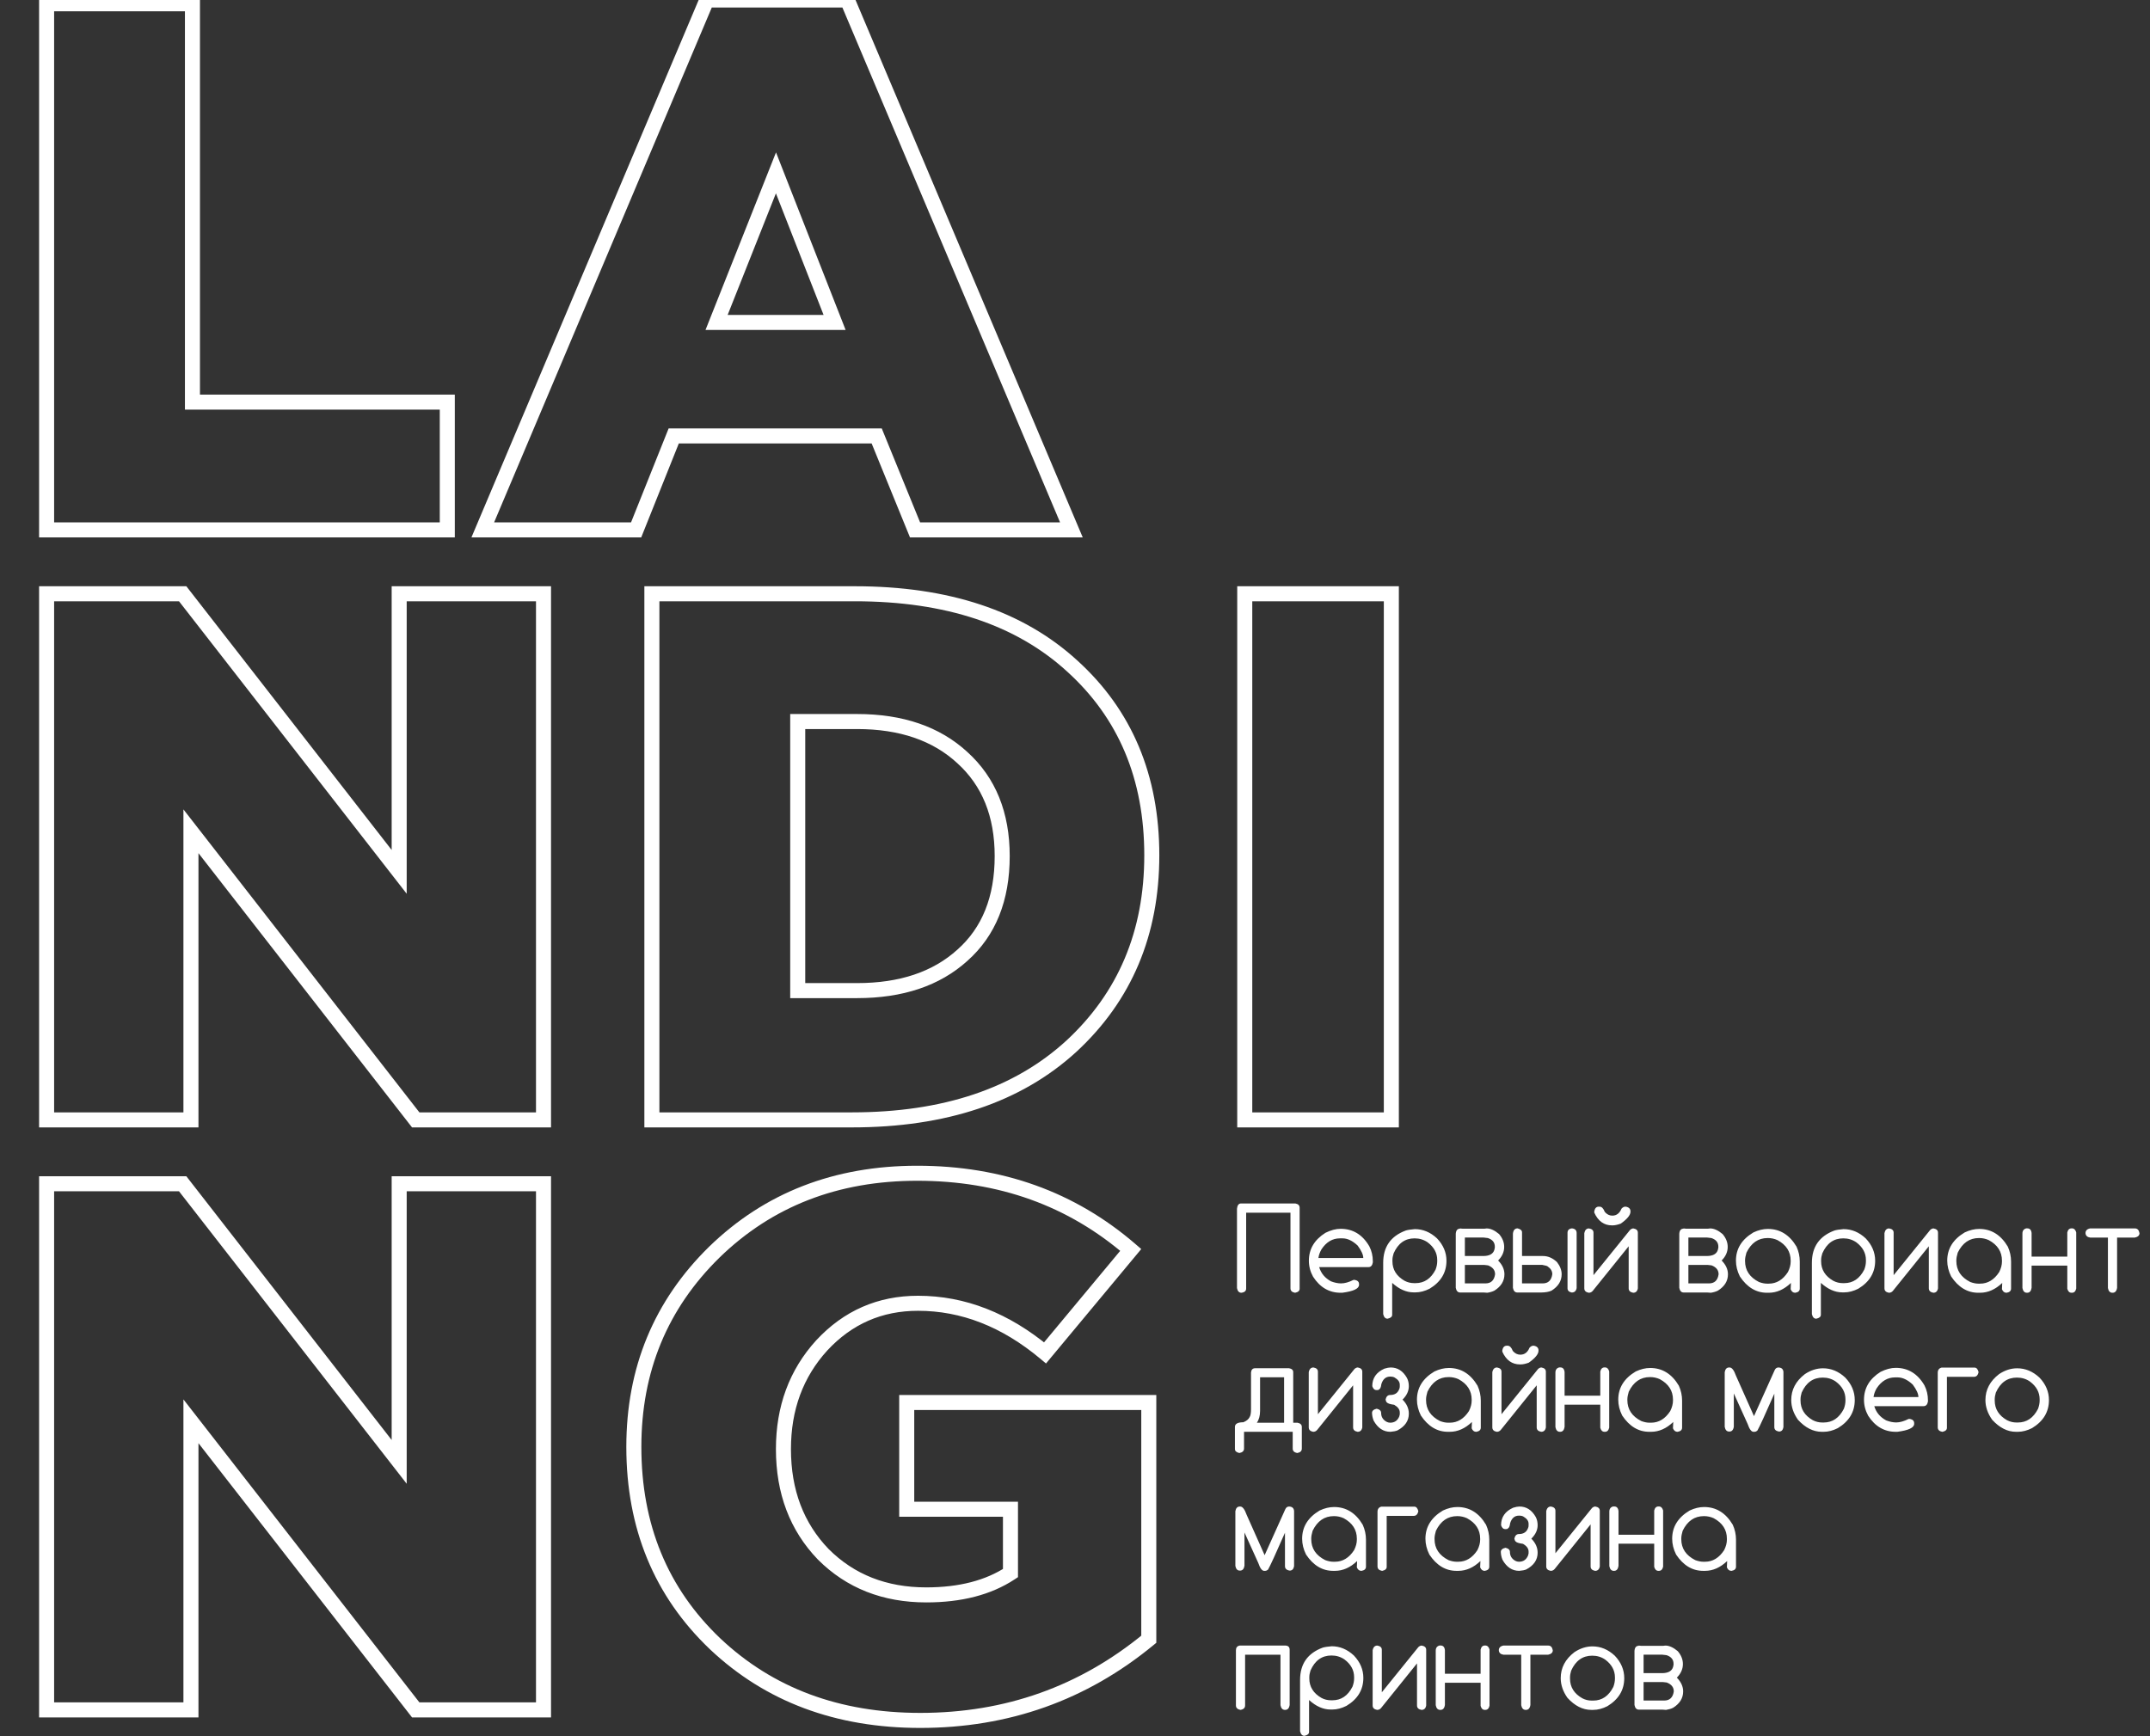 <?xml version="1.0" encoding="UTF-8"?> <svg xmlns="http://www.w3.org/2000/svg" width="572" height="462" viewBox="0 0 572 462" fill="none"><rect x="0" y="0" width="572" height="462" fill="#333333" stroke="none"/> <path d="M12.4 141H10.4V143H12.4V141ZM12.4 1V-1H10.4V1H12.4ZM51.2 1H53.2V-1H51.2V1ZM51.2 107H49.2V109H51.2V107ZM119 107H121V105H119V107ZM119 141V143H121V141H119ZM14.4 141V1H10.4V141H14.4ZM12.4 3H51.2V-1H12.4V3ZM49.2 1V107H53.2V1H49.2ZM51.2 109H119V105H51.2V109ZM117 107V141H121V107H117ZM119 139H12.4V143H119V139ZM128.442 141L126.6 140.221L125.425 143H128.442V141ZM188.042 -8.58307e-06V-2H186.716L186.2 -0.779L188.042 -8.58307e-06ZM225.442 -8.58307e-06L227.284 -0.779L226.768 -2H225.442V-8.58307e-06ZM285.042 141V143H288.059L286.884 140.221L285.042 141ZM243.442 141L241.59 141.756L242.098 143H243.442V141ZM233.242 116L235.094 115.244L234.586 114H233.242V116ZM179.242 116V114H177.888L177.385 115.257L179.242 116ZM169.242 141V143H170.596L171.099 141.743L169.242 141ZM190.642 85.8L188.783 85.062L187.696 87.8H190.642V85.8ZM222.042 85.8V87.8H224.974L223.904 85.07L222.042 85.8ZM206.442 46L208.304 45.27L206.454 40.55L204.583 45.262L206.442 46ZM130.284 141.779L189.884 0.779L186.2 -0.779L126.6 140.221L130.284 141.779ZM188.042 2H225.442V-2H188.042V2ZM223.6 0.779L283.2 141.779L286.884 140.221L227.284 -0.779L223.6 0.779ZM285.042 139H243.442V143H285.042V139ZM245.294 140.244L235.094 115.244L231.39 116.756L241.59 141.756L245.294 140.244ZM233.242 114H179.242V118H233.242V114ZM177.385 115.257L167.385 140.257L171.099 141.743L181.099 116.743L177.385 115.257ZM169.242 139H128.442V143H169.242V139ZM190.642 87.8H222.042V83.8H190.642V87.8ZM223.904 85.07L208.304 45.27L204.58 46.73L220.18 86.53L223.904 85.07ZM204.583 45.262L188.783 85.062L192.501 86.538L208.301 46.738L204.583 45.262ZM12.4 298H10.4V300H12.4V298ZM12.4 158V156H10.4V158H12.4ZM48.6 158L50.178 156.772L49.578 156H48.6V158ZM106.2 232L104.622 233.228L108.2 237.826V232H106.2ZM106.2 158V156H104.2V158H106.2ZM144.6 158H146.6V156H144.6V158ZM144.6 298V300H146.6V298H144.6ZM110.6 298L109.022 299.229L109.623 300H110.6V298ZM50.8 221.2L52.378 219.971L48.8 215.376V221.2H50.8ZM50.8 298V300H52.8V298H50.8ZM14.4 298V158H10.4V298H14.4ZM12.4 160H48.6V156H12.4V160ZM47.022 159.228L104.622 233.228L107.778 230.772L50.178 156.772L47.022 159.228ZM108.2 232V158H104.2V232H108.2ZM106.2 160H144.6V156H106.2V160ZM142.6 158V298H146.6V158H142.6ZM144.6 296H110.6V300H144.6V296ZM112.178 296.771L52.378 219.971L49.222 222.429L109.022 299.229L112.178 296.771ZM48.8 221.2V298H52.8V221.2H48.8ZM50.8 296H12.4V300H50.8V296ZM173.431 298H171.431V300H173.431V298ZM173.431 158V156H171.431V158H173.431ZM285.231 177.2L283.882 178.676L283.889 178.682L285.231 177.2ZM285.031 278.4L286.382 279.875L286.39 279.868L285.031 278.4ZM212.231 263.6H210.231V265.6H212.231V263.6ZM256.031 254.2L254.704 252.704L254.697 252.71L254.69 252.716L256.031 254.2ZM256.031 201.6L254.675 203.07L254.682 203.076L254.689 203.082L256.031 201.6ZM212.231 192V190H210.231V192H212.231ZM175.431 298V158H171.431V298H175.431ZM173.431 160H227.431V156H173.431V160ZM227.431 160C251.616 160 270.348 166.303 283.882 178.676L286.581 175.724C272.114 162.497 252.313 156 227.431 156V160ZM283.889 178.682C297.563 191.066 304.431 207.307 304.431 227.6H308.431C308.431 206.293 301.167 188.934 286.574 175.718L283.889 178.682ZM304.431 227.6C304.431 247.749 297.502 264.137 283.673 276.932L286.39 279.868C301.094 266.263 308.431 248.784 308.431 227.6H304.431ZM283.68 276.925C269.876 289.569 250.94 296 226.631 296V300C251.656 300 271.654 293.365 286.382 279.875L283.68 276.925ZM226.631 296H173.431V300H226.631V296ZM212.231 265.6H228.031V261.6H212.231V265.6ZM228.031 265.6C240.129 265.6 249.984 262.361 257.372 255.684L254.69 252.716C248.212 258.572 239.401 261.6 228.031 261.6V265.6ZM257.358 255.696C264.938 248.974 268.631 239.581 268.631 227.8H264.631C264.631 238.686 261.258 246.892 254.704 252.704L257.358 255.696ZM268.631 227.8C268.631 216.268 264.928 206.959 257.374 200.118L254.689 203.082C261.268 209.041 264.631 217.198 264.631 227.8H268.631ZM257.388 200.13C250.001 193.311 240.139 190 228.031 190V194C239.39 194 248.195 197.089 254.675 203.07L257.388 200.13ZM228.031 190H212.231V194H228.031V190ZM210.231 192V263.6H214.231V192H210.231ZM331.161 298H329.161V300H331.161V298ZM331.161 158V156H329.161V158H331.161ZM370.161 158H372.161V156H370.161V158ZM370.161 298V300H372.161V298H370.161ZM333.161 298V158H329.161V298H333.161ZM331.161 160H370.161V156H331.161V160ZM368.161 158V298H372.161V158H368.161ZM370.161 296H331.161V300H370.161V296ZM12.4 455H10.4V457H12.4V455ZM12.4 315V313H10.4V315H12.4ZM48.6 315L50.178 313.772L49.578 313H48.6V315ZM106.2 389L104.622 390.228L108.2 394.826V389H106.2ZM106.2 315V313H104.2V315H106.2ZM144.6 315H146.6V313H144.6V315ZM144.6 455V457H146.6V455H144.6ZM110.6 455L109.022 456.229L109.623 457H110.6V455ZM50.8 378.2L52.378 376.971L48.8 372.376V378.2H50.8ZM50.8 455V457H52.8V455H50.8ZM14.4 455V315H10.4V455H14.4ZM12.4 317H48.6V313H12.4V317ZM47.022 316.228L104.622 390.228L107.778 387.772L50.178 313.772L47.022 316.228ZM108.2 389V315H104.2V389H108.2ZM106.2 317H144.6V313H106.2V317ZM142.6 315V455H146.6V315H142.6ZM144.6 453H110.6V457H144.6V453ZM112.178 453.771L52.378 376.971L49.222 379.429L109.022 456.229L112.178 453.771ZM48.8 378.2V455H52.8V378.2H48.8ZM50.8 453H12.4V457H50.8V453ZM190.231 437.4L188.851 438.847L188.858 438.854L190.231 437.4ZM190.031 333.2L188.637 331.766L188.63 331.773L190.031 333.2ZM300.831 332.6L302.369 333.879L303.624 332.37L302.139 331.087L300.831 332.6ZM278.031 360L276.749 361.535L278.287 362.82L279.569 361.279L278.031 360ZM218.631 358L217.166 356.639L217.159 356.646L217.153 356.653L218.631 358ZM219.031 413.6L217.591 414.988L217.604 415.001L217.617 415.014L219.031 413.6ZM268.831 418.6L269.932 420.27L270.831 419.677V418.6H268.831ZM268.831 401.6H270.831V399.6H268.831V401.6ZM241.231 401.6H239.231V403.6H241.231V401.6ZM241.231 373.2V371.2H239.231V373.2H241.231ZM305.631 373.2H307.631V371.2H305.631V373.2ZM305.631 436.2L306.903 437.743L307.631 437.143V436.2H305.631ZM244.831 455.8C223.281 455.8 205.591 449.155 191.604 435.946L188.858 438.854C203.672 452.845 222.382 459.8 244.831 459.8V455.8ZM191.612 435.953C177.635 422.623 170.631 405.693 170.631 385H166.631C166.631 406.707 174.027 424.71 188.851 438.847L191.612 435.953ZM170.631 385C170.631 364.987 177.56 348.24 191.432 334.627L188.63 331.773C173.969 346.16 166.631 363.946 166.631 385H170.631ZM191.425 334.634C205.422 321.026 222.909 314.2 244.031 314.2V310.2C221.954 310.2 203.44 317.374 188.637 331.766L191.425 334.634ZM244.031 314.2C265.718 314.2 284.178 320.848 299.523 334.113L302.139 331.087C286.018 317.152 266.611 310.2 244.031 310.2V314.2ZM299.294 331.321L276.494 358.721L279.569 361.279L302.369 333.879L299.294 331.321ZM279.314 358.465C268.475 349.41 256.767 344.8 244.231 344.8V348.8C255.696 348.8 266.521 352.99 276.749 361.535L279.314 358.465ZM244.231 344.8C233.538 344.8 224.475 348.767 217.166 356.639L220.097 359.361C226.654 352.299 234.658 348.8 244.231 348.8V344.8ZM217.153 356.653C209.988 364.52 206.431 374.213 206.431 385.6H210.431C210.431 375.12 213.674 366.413 220.11 359.347L217.153 356.653ZM206.431 385.6C206.431 397.387 210.123 407.238 217.591 414.988L220.471 412.212C213.806 405.295 210.431 396.479 210.431 385.6H206.431ZM217.617 415.014C225.227 422.624 234.885 426.4 246.431 426.4V422.4C235.844 422.4 227.236 418.976 220.445 412.186L217.617 415.014ZM246.431 426.4C255.777 426.4 263.656 424.406 269.932 420.27L267.731 416.93C262.273 420.527 255.219 422.4 246.431 422.4V426.4ZM270.831 418.6V401.6H266.831V418.6H270.831ZM268.831 399.6H241.231V403.6H268.831V399.6ZM243.231 401.6V373.2H239.231V401.6H243.231ZM241.231 375.2H305.631V371.2H241.231V375.2ZM303.631 373.2V436.2H307.631V373.2H303.631ZM304.359 434.657C287.258 448.755 267.443 455.8 244.831 455.8V459.8C268.353 459.8 289.071 452.445 306.903 437.743L304.359 434.657Z" fill="white"></path> <path d="M330.158 320.243H344.635C345.387 320.387 345.764 320.763 345.764 321.372V342.938C345.764 343.48 345.365 343.834 344.568 344H344.519C343.722 343.856 343.323 343.458 343.323 342.805V322.7H331.536V342.871C331.536 343.491 331.138 343.867 330.341 344H330.291C329.649 344 329.251 343.585 329.096 342.755V321.638C329.195 320.708 329.549 320.243 330.158 320.243ZM356.671 326.983C359.947 326.983 362.493 328.538 364.308 331.648C364.927 332.866 365.237 334.188 365.237 335.616V335.932C365.093 336.762 364.701 337.177 364.059 337.177H350.96C351.447 338.826 352.498 340.088 354.114 340.962C355.066 341.327 355.957 341.51 356.787 341.51C357.75 341.51 358.851 341.2 360.091 340.58H360.456C361.198 340.724 361.568 341.1 361.568 341.709V341.892C361.568 342.91 360.08 343.613 357.103 344H356.671C353.616 344 351.17 342.572 349.333 339.717C348.591 338.367 348.221 336.955 348.221 335.483C348.221 332.373 349.693 329.894 352.637 328.046C354.064 327.338 355.409 326.983 356.671 326.983ZM350.761 334.753H362.697C362.697 333.901 362.199 332.799 361.203 331.449C359.842 330.165 358.497 329.523 357.169 329.523H356.488C354.496 329.523 352.858 330.497 351.574 332.445C351.132 333.22 350.86 333.989 350.761 334.753ZM376.41 327.066C378.579 327.066 380.544 327.885 382.304 329.523C383.986 331.294 384.827 333.281 384.827 335.483C384.827 338.638 383.333 341.117 380.345 342.921C379.05 343.574 377.799 343.9 376.593 343.9H376.095C374.147 343.9 372.243 343.059 370.384 341.377V349.86C370.384 350.381 369.974 350.729 369.155 350.906C368.569 350.906 368.181 350.497 367.993 349.678V336.031C367.993 331.781 370.002 328.915 374.02 327.432C374.518 327.277 375.314 327.155 376.41 327.066ZM370.45 335.301V335.616C370.45 337.852 371.535 339.59 373.704 340.829C374.49 341.239 375.331 341.443 376.228 341.443H376.593C378.928 341.443 380.71 340.237 381.938 337.824C382.226 337.061 382.37 336.325 382.37 335.616V335.301C382.37 333.43 381.512 331.853 379.797 330.569C378.779 329.872 377.628 329.523 376.344 329.523C373.798 329.523 371.939 330.857 370.766 333.524C370.555 334.177 370.45 334.77 370.45 335.301ZM388.413 326.884L389.044 326.95H394.954L395.519 326.884C396.537 326.884 397.638 327.382 398.822 328.378C399.73 329.451 400.184 330.591 400.184 331.798C400.184 333.126 399.647 334.332 398.573 335.417C399.691 336.557 400.25 337.78 400.25 339.086C400.25 340.868 399.359 342.318 397.577 343.436C397.079 343.69 396.454 343.878 395.701 344L394.771 343.934H388.479C387.849 343.934 387.456 343.519 387.301 342.688V328.312C387.367 327.404 387.738 326.95 388.413 326.95V326.884ZM389.725 329.308V334.222H394.589C396.271 334.222 397.267 333.663 397.577 332.545L397.693 331.98V331.731C397.693 330.614 397.074 329.85 395.834 329.44L394.705 329.308H389.725ZM389.725 336.596V341.51H395.203C396.675 341.51 397.527 340.702 397.76 339.086C397.76 337.979 397.134 337.188 395.884 336.712L394.888 336.596H389.725ZM403.753 326.867C404.539 327.066 404.932 327.421 404.932 327.93V334.222H410.51C411.838 334.222 413.077 334.758 414.229 335.832C415.059 336.917 415.474 337.996 415.474 339.069C415.474 340.851 414.577 342.307 412.784 343.436C412.098 343.757 411.163 343.923 409.979 343.934H403.687C403.056 343.934 402.663 343.519 402.508 342.688V328.295C402.607 327.343 403.022 326.867 403.753 326.867ZM418.213 326.867C419.043 326.956 419.458 327.371 419.458 328.112V342.755C419.314 343.541 418.877 343.934 418.146 343.934C417.405 343.779 417.034 343.408 417.034 342.821V328.046C417.034 327.349 417.427 326.956 418.213 326.867ZM404.932 336.579V341.51H410.427C411.899 341.51 412.751 340.696 412.983 339.069C412.983 338.25 412.585 337.57 411.788 337.027C411.677 336.883 411.179 336.734 410.294 336.579H404.932ZM422.745 326.884C423.542 327.017 423.94 327.393 423.94 328.013V339.318L433.686 327.266C433.984 327.011 434.272 326.884 434.549 326.884C435.346 327.017 435.744 327.393 435.744 328.013V342.838C435.6 343.613 435.185 344 434.499 344C433.702 343.856 433.304 343.463 433.304 342.821V331.632L423.741 343.502C423.465 343.834 423.11 344 422.679 344C421.893 343.856 421.5 343.463 421.5 342.821V328.129C421.666 327.299 422.081 326.884 422.745 326.884ZM425.352 321.09H425.551C426.126 321.09 426.591 321.555 426.945 322.484C427.521 323.148 428.185 323.48 428.938 323.48C430.066 323.48 430.885 322.861 431.395 321.621C431.727 321.267 432.059 321.09 432.391 321.09H432.523C433.365 321.234 433.785 321.654 433.785 322.352V322.418C433.785 323.326 432.922 324.388 431.195 325.605C430.365 325.915 429.635 326.07 429.004 326.07H428.871C426.746 326.07 425.174 324.941 424.156 322.684V322.285C424.322 321.488 424.721 321.09 425.352 321.09ZM447.88 326.884L448.511 326.95H454.421L454.985 326.884C456.004 326.884 457.105 327.382 458.289 328.378C459.197 329.451 459.65 330.591 459.65 331.798C459.65 333.126 459.114 334.332 458.04 335.417C459.158 336.557 459.717 337.78 459.717 339.086C459.717 340.868 458.826 342.318 457.044 343.436C456.546 343.69 455.921 343.878 455.168 344L454.238 343.934H447.946C447.315 343.934 446.923 343.519 446.768 342.688V328.312C446.834 327.404 447.205 326.95 447.88 326.95V326.884ZM449.191 329.308V334.222H454.056C455.738 334.222 456.734 333.663 457.044 332.545L457.16 331.98V331.731C457.16 330.614 456.54 329.85 455.301 329.44L454.172 329.308H449.191ZM449.191 336.596V341.51H454.67C456.142 341.51 456.994 340.702 457.227 339.086C457.227 337.979 456.601 337.188 455.351 336.712L454.354 336.596H449.191ZM470.342 327.017C473.551 327.017 476.091 328.588 477.962 331.731C478.537 333.004 478.825 334.327 478.825 335.699V342.888C478.825 343.496 478.432 343.867 477.646 344H477.58C477.049 344 476.656 343.69 476.401 343.07V343.004L476.468 341.46V341.394C474.642 343.131 472.677 344 470.574 344H470.093C467.215 344 464.813 342.556 462.888 339.667C462.19 338.272 461.842 336.867 461.842 335.45C461.842 332.296 463.391 329.795 466.49 327.946C467.807 327.326 469.091 327.017 470.342 327.017ZM464.266 335.384V335.566C464.266 338.035 465.505 339.894 467.984 341.145C468.77 341.432 469.473 341.576 470.093 341.576H470.574C472.633 341.576 474.332 340.547 475.671 338.488C476.158 337.514 476.401 336.585 476.401 335.699V335.45C476.401 333.071 475.228 331.25 472.882 329.988C472.063 329.623 471.216 329.44 470.342 329.44H470.275C467.774 329.44 465.893 330.741 464.631 333.342C464.387 334.15 464.266 334.83 464.266 335.384ZM490.463 327.066C492.632 327.066 494.597 327.885 496.356 329.523C498.039 331.294 498.88 333.281 498.88 335.483C498.88 338.638 497.386 341.117 494.397 342.921C493.103 343.574 491.852 343.9 490.646 343.9H490.147C488.2 343.9 486.296 343.059 484.437 341.377V349.86C484.437 350.381 484.027 350.729 483.208 350.906C482.621 350.906 482.234 350.497 482.046 349.678V336.031C482.046 331.781 484.055 328.915 488.072 327.432C488.57 327.277 489.367 327.155 490.463 327.066ZM484.503 335.301V335.616C484.503 337.852 485.588 339.59 487.757 340.829C488.543 341.239 489.384 341.443 490.28 341.443H490.646C492.981 341.443 494.763 340.237 495.991 337.824C496.279 337.061 496.423 336.325 496.423 335.616V335.301C496.423 333.43 495.565 331.853 493.85 330.569C492.831 329.872 491.68 329.523 490.396 329.523C487.851 329.523 485.992 330.857 484.818 333.524C484.608 334.177 484.503 334.77 484.503 335.301ZM502.599 326.884C503.396 327.017 503.794 327.393 503.794 328.013V339.318L513.539 327.266C513.838 327.011 514.126 326.884 514.402 326.884C515.199 327.017 515.598 327.393 515.598 328.013V342.838C515.454 343.613 515.039 344 514.353 344C513.556 343.856 513.157 343.463 513.157 342.821V331.632L503.595 343.502C503.318 343.834 502.964 344 502.532 344C501.746 343.856 501.354 343.463 501.354 342.821V328.129C501.52 327.299 501.935 326.884 502.599 326.884ZM526.555 327.017C529.764 327.017 532.304 328.588 534.175 331.731C534.75 333.004 535.038 334.327 535.038 335.699V342.888C535.038 343.496 534.645 343.867 533.859 344H533.793C533.262 344 532.869 343.69 532.614 343.07V343.004L532.681 341.46V341.394C530.854 343.131 528.89 344 526.787 344H526.306C523.428 344 521.026 342.556 519.101 339.667C518.403 338.272 518.055 336.867 518.055 335.45C518.055 332.296 519.604 329.795 522.703 327.946C524.02 327.326 525.304 327.017 526.555 327.017ZM520.479 335.384V335.566C520.479 338.035 521.718 339.894 524.197 341.145C524.983 341.432 525.686 341.576 526.306 341.576H526.787C528.846 341.576 530.545 340.547 531.884 338.488C532.371 337.514 532.614 336.585 532.614 335.699V335.45C532.614 333.071 531.441 331.25 529.095 329.988C528.276 329.623 527.429 329.44 526.555 329.44H526.488C523.987 329.44 522.105 330.741 520.844 333.342C520.6 334.15 520.479 334.83 520.479 335.384ZM539.371 326.867C540.035 326.867 540.411 327.282 540.5 328.112V334.388H549.996V327.963C550.162 327.232 550.538 326.867 551.125 326.867H551.241C551.795 326.867 552.171 327.221 552.37 327.93V342.888C552.204 343.629 551.828 344 551.241 344H551.125C550.561 344 550.184 343.64 549.996 342.921V336.778H540.5V342.688C540.367 343.563 539.974 344 539.321 344H539.255C538.613 344 538.215 343.579 538.06 342.738V328.245C538.06 327.504 538.397 327.044 539.072 326.867H539.371ZM556.039 326.884H568.009C568.651 326.884 569.049 327.304 569.204 328.146C569.204 328.754 568.784 329.147 567.942 329.324H563.244V342.688C563.111 343.563 562.713 344 562.049 344H561.999C561.357 344 560.959 343.579 560.804 342.738V329.324H556.105C555.309 329.202 554.888 328.81 554.844 328.146C554.844 327.47 555.242 327.05 556.039 326.884ZM342.941 364.083C343.683 364.216 344.054 364.564 344.054 365.129V378.593H345.232C345.974 378.748 346.345 379.118 346.345 379.705V385.466C346.345 386.119 345.93 386.512 345.1 386.645C344.314 386.49 343.921 386.097 343.921 385.466V381H330.972V385.466C330.972 386.097 330.557 386.49 329.727 386.645C328.941 386.467 328.548 386.119 328.548 385.599V379.705C328.548 378.875 329.289 378.46 330.772 378.46C331.614 378.128 332.173 377.674 332.449 377.099C332.704 376.722 332.831 376.02 332.831 374.99V365.195C332.909 364.454 333.279 364.083 333.943 364.083H342.941ZM335.238 366.49V375.422C335.238 376.728 334.951 377.785 334.375 378.593H341.63V366.49H335.238ZM349.433 363.884C350.229 364.017 350.628 364.393 350.628 365.013V376.318L360.373 364.266C360.672 364.011 360.96 363.884 361.236 363.884C362.033 364.017 362.432 364.393 362.432 365.013V379.838C362.288 380.613 361.873 381 361.187 381C360.39 380.856 359.991 380.463 359.991 379.821V368.632L350.429 380.502C350.152 380.834 349.798 381 349.366 381C348.58 380.856 348.188 380.463 348.188 379.821V365.129C348.354 364.299 348.769 363.884 349.433 363.884ZM369.985 363.884C371.823 363.884 373.267 364.813 374.318 366.673C374.65 367.315 374.816 368.04 374.816 368.848C374.816 370.143 374.257 371.338 373.14 372.434C374.257 373.551 374.816 374.797 374.816 376.169C374.816 378.073 373.804 379.561 371.778 380.635C371.347 380.812 370.727 380.934 369.919 381C368.037 381 366.549 380.009 365.453 378.028C365.188 377.364 365.044 376.678 365.021 375.97C365.021 375.416 365.437 375.046 366.267 374.857C367.052 375.046 367.445 375.416 367.445 375.97C367.445 377.01 367.921 377.796 368.873 378.327C369.172 378.493 369.498 378.576 369.853 378.576C371.015 378.576 371.823 378.017 372.276 376.899L372.409 376.352V375.854C372.409 375.068 371.911 374.387 370.915 373.812C369.797 373.657 369.155 373.446 368.989 373.181C368.868 373.181 368.746 372.932 368.624 372.434C368.801 371.615 369.211 371.205 369.853 371.205C371.081 371.205 371.889 370.668 372.276 369.595C372.365 369.429 372.409 369.202 372.409 368.914V368.466C372.409 367.724 371.95 367.088 371.031 366.557C370.755 366.391 370.362 366.308 369.853 366.308C368.69 366.308 367.905 366.988 367.495 368.35C367.418 369.146 367.191 369.622 366.814 369.777C366.814 369.855 366.671 369.894 366.383 369.894H366.2C365.68 369.894 365.309 369.545 365.088 368.848C365.088 366.712 366.161 365.162 368.309 364.199C368.984 363.989 369.543 363.884 369.985 363.884ZM385.475 364.017C388.684 364.017 391.224 365.588 393.095 368.731C393.67 370.004 393.958 371.327 393.958 372.699V379.888C393.958 380.496 393.565 380.867 392.779 381H392.713C392.182 381 391.789 380.69 391.534 380.07V380.004L391.601 378.46V378.394C389.774 380.131 387.81 381 385.707 381H385.226C382.348 381 379.946 379.556 378.021 376.667C377.323 375.272 376.975 373.867 376.975 372.45C376.975 369.296 378.524 366.795 381.623 364.946C382.94 364.326 384.224 364.017 385.475 364.017ZM379.398 372.384V372.566C379.398 375.035 380.638 376.894 383.117 378.145C383.903 378.432 384.606 378.576 385.226 378.576H385.707C387.766 378.576 389.465 377.547 390.804 375.488C391.291 374.514 391.534 373.585 391.534 372.699V372.45C391.534 370.071 390.361 368.25 388.015 366.988C387.196 366.623 386.349 366.44 385.475 366.44H385.408C382.907 366.44 381.025 367.741 379.764 370.342C379.52 371.15 379.398 371.83 379.398 372.384ZM398.274 363.884C399.071 364.017 399.47 364.393 399.47 365.013V376.318L409.215 364.266C409.514 364.011 409.801 363.884 410.078 363.884C410.875 364.017 411.273 364.393 411.273 365.013V379.838C411.13 380.613 410.715 381 410.028 381C409.231 380.856 408.833 380.463 408.833 379.821V368.632L399.271 380.502C398.994 380.834 398.64 381 398.208 381C397.422 380.856 397.029 380.463 397.029 379.821V365.129C397.195 364.299 397.61 363.884 398.274 363.884ZM400.881 358.09H401.08C401.656 358.09 402.12 358.555 402.475 359.484C403.05 360.148 403.714 360.48 404.467 360.48C405.596 360.48 406.415 359.861 406.924 358.621C407.256 358.267 407.588 358.09 407.92 358.09H408.053C408.894 358.234 409.314 358.654 409.314 359.352V359.418C409.314 360.326 408.451 361.388 406.725 362.605C405.895 362.915 405.164 363.07 404.533 363.07H404.4C402.275 363.07 400.704 361.941 399.686 359.684V359.285C399.852 358.488 400.25 358.09 400.881 358.09ZM415.125 363.867C415.789 363.867 416.165 364.282 416.254 365.112V371.388H425.75V364.963C425.916 364.232 426.292 363.867 426.879 363.867H426.995C427.549 363.867 427.925 364.221 428.124 364.93V379.888C427.958 380.629 427.582 381 426.995 381H426.879C426.314 381 425.938 380.64 425.75 379.921V373.778H416.254V379.688C416.121 380.563 415.728 381 415.075 381H415.009C414.367 381 413.968 380.579 413.813 379.738V365.245C413.813 364.504 414.151 364.044 414.826 363.867H415.125ZM439.031 364.017C442.241 364.017 444.781 365.588 446.651 368.731C447.227 370.004 447.515 371.327 447.515 372.699V379.888C447.515 380.496 447.122 380.867 446.336 381H446.27C445.738 381 445.345 380.69 445.091 380.07V380.004L445.157 378.46V378.394C443.331 380.131 441.367 381 439.264 381H438.782C435.905 381 433.503 379.556 431.577 376.667C430.88 375.272 430.531 373.867 430.531 372.45C430.531 369.296 432.081 366.795 435.18 364.946C436.497 364.326 437.781 364.017 439.031 364.017ZM432.955 372.384V372.566C432.955 375.035 434.195 376.894 436.674 378.145C437.46 378.432 438.162 378.576 438.782 378.576H439.264C441.322 378.576 443.021 377.547 444.36 375.488C444.847 374.514 445.091 373.585 445.091 372.699V372.45C445.091 370.071 443.918 368.25 441.571 366.988C440.752 366.623 439.906 366.44 439.031 366.44H438.965C436.464 366.44 434.582 367.741 433.32 370.342C433.077 371.15 432.955 371.83 432.955 372.384ZM460.032 363.884H460.165C460.774 363.895 461.333 364.62 461.842 366.059L466.64 376.833L472.135 364.614C472.345 364.127 472.688 363.884 473.164 363.884C473.972 363.917 474.409 364.31 474.476 365.062V379.755C474.343 380.541 473.95 380.934 473.297 380.934C472.467 380.801 472.052 380.408 472.052 379.755V370.856C469.595 376.457 468.101 379.716 467.569 380.635C467.315 380.878 467.044 381 466.756 381H466.507C465.942 381 465.422 380.297 464.946 378.892L461.277 370.79V379.639C461.145 380.502 460.752 380.934 460.099 380.934H460.032C459.401 380.934 459.008 380.519 458.854 379.688V365.129C458.997 364.299 459.39 363.884 460.032 363.884ZM485.001 364.1C487.181 364.1 489.157 364.924 490.928 366.573C492.61 368.344 493.451 370.336 493.451 372.55C493.451 375.715 491.951 378.205 488.952 380.021C487.657 380.674 486.401 381 485.184 381H484.686C482.417 381 480.303 379.932 478.344 377.796C477.148 376.103 476.551 374.354 476.551 372.55C476.551 369.805 477.763 367.503 480.187 365.644C481.736 364.614 483.341 364.1 485.001 364.1ZM479.024 372.367V372.666C479.024 374.924 480.115 376.673 482.295 377.912C483.081 378.322 483.922 378.526 484.818 378.526H485.184C487.519 378.526 489.306 377.314 490.546 374.891C490.834 374.127 490.978 373.385 490.978 372.666V372.367C490.978 370.486 490.114 368.903 488.388 367.619C487.381 366.922 486.229 366.573 484.935 366.573C482.378 366.573 480.507 367.907 479.323 370.574C479.124 371.227 479.024 371.825 479.024 372.367ZM504.358 363.983C507.634 363.983 510.18 365.538 511.995 368.648C512.615 369.866 512.925 371.188 512.925 372.616V372.932C512.781 373.762 512.388 374.177 511.746 374.177H498.647C499.134 375.826 500.186 377.088 501.802 377.962C502.754 378.327 503.645 378.51 504.475 378.51C505.438 378.51 506.539 378.2 507.778 377.58H508.144C508.885 377.724 509.256 378.1 509.256 378.709V378.892C509.256 379.91 507.767 380.613 504.79 381H504.358C501.304 381 498.858 379.572 497.021 376.717C496.279 375.367 495.908 373.955 495.908 372.483C495.908 369.373 497.38 366.894 500.324 365.046C501.752 364.338 503.097 363.983 504.358 363.983ZM498.448 371.753H510.385C510.385 370.901 509.887 369.799 508.891 368.449C507.529 367.165 506.185 366.523 504.856 366.523H504.176C502.184 366.523 500.546 367.497 499.262 369.445C498.819 370.22 498.548 370.989 498.448 371.753ZM525.326 363.917C525.835 363.917 526.189 364.315 526.389 365.112C526.223 365.953 525.808 366.374 525.144 366.374H517.972V379.938C517.972 380.48 517.579 380.834 516.793 381H516.727C515.93 380.856 515.531 380.458 515.531 379.805V365.295C515.531 364.553 515.869 364.094 516.544 363.917H525.326ZM536.665 364.1C538.845 364.1 540.821 364.924 542.592 366.573C544.274 368.344 545.115 370.336 545.115 372.55C545.115 375.715 543.616 378.205 540.616 380.021C539.321 380.674 538.065 381 536.848 381H536.35C534.081 381 531.967 379.932 530.008 377.796C528.812 376.103 528.215 374.354 528.215 372.55C528.215 369.805 529.427 367.503 531.851 365.644C533.4 364.614 535.005 364.1 536.665 364.1ZM530.688 372.367V372.666C530.688 374.924 531.779 376.673 533.959 377.912C534.745 378.322 535.586 378.526 536.482 378.526H536.848C539.183 378.526 540.97 377.314 542.21 374.891C542.498 374.127 542.642 373.385 542.642 372.666V372.367C542.642 370.486 541.778 368.903 540.052 367.619C539.045 366.922 537.894 366.573 536.599 366.573C534.042 366.573 532.172 367.907 530.987 370.574C530.788 371.227 530.688 371.825 530.688 372.367ZM329.843 400.884H329.976C330.584 400.895 331.143 401.62 331.652 403.059L336.45 413.833L341.945 401.614C342.156 401.127 342.499 400.884 342.975 400.884C343.783 400.917 344.22 401.31 344.286 402.062V416.755C344.153 417.541 343.76 417.934 343.107 417.934C342.277 417.801 341.862 417.408 341.862 416.755V407.856C339.405 413.457 337.911 416.716 337.38 417.635C337.125 417.878 336.854 418 336.566 418H336.317C335.753 418 335.233 417.297 334.757 415.892L331.088 407.79V416.639C330.955 417.502 330.562 417.934 329.909 417.934H329.843C329.212 417.934 328.819 417.519 328.664 416.688V402.129C328.808 401.299 329.201 400.884 329.843 400.884ZM354.928 401.017C358.137 401.017 360.677 402.588 362.548 405.731C363.123 407.004 363.411 408.327 363.411 409.699V416.888C363.411 417.496 363.018 417.867 362.232 418H362.166C361.635 418 361.242 417.69 360.987 417.07V417.004L361.054 415.46V415.394C359.228 417.131 357.263 418 355.16 418H354.679C351.801 418 349.399 416.556 347.474 413.667C346.776 412.272 346.428 410.867 346.428 409.45C346.428 406.296 347.977 403.795 351.076 401.946C352.393 401.326 353.677 401.017 354.928 401.017ZM348.852 409.384V409.566C348.852 412.035 350.091 413.894 352.57 415.145C353.356 415.432 354.059 415.576 354.679 415.576H355.16C357.219 415.576 358.918 414.547 360.257 412.488C360.744 411.514 360.987 410.585 360.987 409.699V409.45C360.987 407.071 359.814 405.25 357.468 403.988C356.649 403.623 355.802 403.44 354.928 403.44H354.861C352.36 403.44 350.479 404.741 349.217 407.342C348.973 408.15 348.852 408.83 348.852 409.384ZM376.277 400.917C376.786 400.917 377.141 401.315 377.34 402.112C377.174 402.953 376.759 403.374 376.095 403.374H368.923V416.938C368.923 417.48 368.53 417.834 367.744 418H367.678C366.881 417.856 366.482 417.458 366.482 416.805V402.295C366.482 401.553 366.82 401.094 367.495 400.917H376.277ZM387.732 401.017C390.942 401.017 393.482 402.588 395.353 405.731C395.928 407.004 396.216 408.327 396.216 409.699V416.888C396.216 417.496 395.823 417.867 395.037 418H394.971C394.439 418 394.047 417.69 393.792 417.07V417.004L393.858 415.46V415.394C392.032 417.131 390.068 418 387.965 418H387.483C384.606 418 382.204 416.556 380.278 413.667C379.581 412.272 379.232 410.867 379.232 409.45C379.232 406.296 380.782 403.795 383.881 401.946C385.198 401.326 386.482 401.017 387.732 401.017ZM381.656 409.384V409.566C381.656 412.035 382.896 413.894 385.375 415.145C386.161 415.432 386.864 415.576 387.483 415.576H387.965C390.023 415.576 391.722 414.547 393.062 412.488C393.549 411.514 393.792 410.585 393.792 409.699V409.45C393.792 407.071 392.619 405.25 390.272 403.988C389.453 403.623 388.607 403.44 387.732 403.44H387.666C385.165 403.44 383.283 404.741 382.021 407.342C381.778 408.15 381.656 408.83 381.656 409.384ZM404.251 400.884C406.088 400.884 407.533 401.813 408.584 403.673C408.916 404.315 409.082 405.04 409.082 405.848C409.082 407.143 408.523 408.338 407.405 409.434C408.523 410.551 409.082 411.797 409.082 413.169C409.082 415.073 408.069 416.561 406.044 417.635C405.612 417.812 404.993 417.934 404.185 418C402.303 418 400.814 417.009 399.719 415.028C399.453 414.364 399.309 413.678 399.287 412.97C399.287 412.416 399.702 412.046 400.532 411.857C401.318 412.046 401.711 412.416 401.711 412.97C401.711 414.01 402.187 414.796 403.139 415.327C403.438 415.493 403.764 415.576 404.118 415.576C405.28 415.576 406.088 415.017 406.542 413.899L406.675 413.352V412.854C406.675 412.068 406.177 411.387 405.181 410.812C404.063 410.657 403.421 410.446 403.255 410.181C403.133 410.181 403.011 409.932 402.89 409.434C403.067 408.615 403.476 408.205 404.118 408.205C405.347 408.205 406.155 407.668 406.542 406.595C406.631 406.429 406.675 406.202 406.675 405.914V405.466C406.675 404.724 406.215 404.088 405.297 403.557C405.02 403.391 404.627 403.308 404.118 403.308C402.956 403.308 402.17 403.988 401.761 405.35C401.683 406.146 401.456 406.622 401.08 406.777C401.08 406.855 400.936 406.894 400.648 406.894H400.466C399.946 406.894 399.575 406.545 399.354 405.848C399.354 403.712 400.427 402.162 402.574 401.199C403.249 400.989 403.808 400.884 404.251 400.884ZM412.618 400.884C413.415 401.017 413.813 401.393 413.813 402.013V413.318L423.559 401.266C423.857 401.011 424.145 400.884 424.422 400.884C425.219 401.017 425.617 401.393 425.617 402.013V416.838C425.473 417.613 425.058 418 424.372 418C423.575 417.856 423.177 417.463 423.177 416.821V405.632L413.614 417.502C413.338 417.834 412.983 418 412.552 418C411.766 417.856 411.373 417.463 411.373 416.821V402.129C411.539 401.299 411.954 400.884 412.618 400.884ZM429.469 400.867C430.133 400.867 430.509 401.282 430.598 402.112V408.388H440.094V401.963C440.26 401.232 440.636 400.867 441.223 400.867H441.339C441.892 400.867 442.269 401.221 442.468 401.93V416.888C442.302 417.629 441.925 418 441.339 418H441.223C440.658 418 440.282 417.64 440.094 416.921V410.778H430.598V416.688C430.465 417.563 430.072 418 429.419 418H429.353C428.711 418 428.312 417.579 428.157 416.738V402.245C428.157 401.504 428.495 401.044 429.17 400.867H429.469ZM453.375 401.017C456.585 401.017 459.125 402.588 460.995 405.731C461.571 407.004 461.858 408.327 461.858 409.699V416.888C461.858 417.496 461.465 417.867 460.68 418H460.613C460.082 418 459.689 417.69 459.435 417.07V417.004L459.501 415.46V415.394C457.675 417.131 455.71 418 453.607 418H453.126C450.248 418 447.847 416.556 445.921 413.667C445.224 412.272 444.875 410.867 444.875 409.45C444.875 406.296 446.424 403.795 449.523 401.946C450.84 401.326 452.124 401.017 453.375 401.017ZM447.299 409.384V409.566C447.299 412.035 448.538 413.894 451.018 415.145C451.803 415.432 452.506 415.576 453.126 415.576H453.607C455.666 415.576 457.365 414.547 458.704 412.488C459.191 411.514 459.435 410.585 459.435 409.699V409.45C459.435 407.071 458.261 405.25 455.915 403.988C455.096 403.623 454.249 403.44 453.375 403.44H453.309C450.807 403.44 448.926 404.741 447.664 407.342C447.421 408.15 447.299 408.83 447.299 409.384ZM329.81 437.884H342.045C342.731 437.928 343.085 438.282 343.107 438.946V453.688C342.975 454.563 342.576 455 341.912 455H341.862C341.22 455 340.822 454.579 340.667 453.738V440.324H331.254V453.805C331.254 454.469 330.839 454.867 330.009 455C329.212 454.845 328.813 454.447 328.813 453.805V439.146C328.813 438.426 329.146 438.006 329.81 437.884ZM354.297 438.066C356.466 438.066 358.431 438.885 360.19 440.523C361.873 442.294 362.714 444.281 362.714 446.483C362.714 449.638 361.22 452.117 358.231 453.921C356.937 454.574 355.686 454.9 354.479 454.9H353.981C352.034 454.9 350.13 454.059 348.271 452.377V460.86C348.271 461.381 347.861 461.729 347.042 461.906C346.455 461.906 346.068 461.497 345.88 460.678V447.031C345.88 442.781 347.889 439.915 351.906 438.432C352.404 438.277 353.201 438.155 354.297 438.066ZM348.337 446.301V446.616C348.337 448.852 349.422 450.59 351.591 451.829C352.377 452.239 353.218 452.443 354.114 452.443H354.479C356.815 452.443 358.597 451.237 359.825 448.824C360.113 448.061 360.257 447.325 360.257 446.616V446.301C360.257 444.43 359.399 442.853 357.684 441.569C356.665 440.872 355.514 440.523 354.23 440.523C351.685 440.523 349.826 441.857 348.652 444.524C348.442 445.177 348.337 445.77 348.337 446.301ZM366.433 437.884C367.229 438.017 367.628 438.393 367.628 439.013V450.318L377.373 438.266C377.672 438.011 377.96 437.884 378.236 437.884C379.033 438.017 379.432 438.393 379.432 439.013V453.838C379.288 454.613 378.873 455 378.187 455C377.39 454.856 376.991 454.463 376.991 453.821V442.632L367.429 454.502C367.152 454.834 366.798 455 366.366 455C365.58 454.856 365.188 454.463 365.188 453.821V439.129C365.354 438.299 365.769 437.884 366.433 437.884ZM383.283 437.867C383.947 437.867 384.324 438.282 384.412 439.112V445.388H393.908V438.963C394.074 438.232 394.451 437.867 395.037 437.867H395.153C395.707 437.867 396.083 438.221 396.282 438.93V453.888C396.116 454.629 395.74 455 395.153 455H395.037C394.473 455 394.096 454.64 393.908 453.921V447.778H384.412V453.688C384.279 454.563 383.886 455 383.233 455H383.167C382.525 455 382.127 454.579 381.972 453.738V439.245C381.972 438.504 382.309 438.044 382.984 437.867H383.283ZM399.951 437.884H411.921C412.563 437.884 412.961 438.304 413.116 439.146C413.116 439.754 412.696 440.147 411.854 440.324H407.156V453.688C407.023 454.563 406.625 455 405.961 455H405.911C405.269 455 404.871 454.579 404.716 453.738V440.324H400.018C399.221 440.202 398.8 439.81 398.756 439.146C398.756 438.47 399.154 438.05 399.951 437.884ZM423.675 438.1C425.855 438.1 427.831 438.924 429.602 440.573C431.284 442.344 432.125 444.336 432.125 446.55C432.125 449.715 430.625 452.205 427.626 454.021C426.331 454.674 425.075 455 423.857 455H423.359C421.09 455 418.977 453.932 417.018 451.796C415.822 450.103 415.225 448.354 415.225 446.55C415.225 443.805 416.437 441.503 418.86 439.644C420.41 438.614 422.015 438.1 423.675 438.1ZM417.698 446.367V446.666C417.698 448.924 418.788 450.673 420.969 451.912C421.755 452.322 422.596 452.526 423.492 452.526H423.857C426.193 452.526 427.98 451.314 429.22 448.891C429.507 448.127 429.651 447.385 429.651 446.666V446.367C429.651 444.486 428.788 442.903 427.062 441.619C426.054 440.922 424.903 440.573 423.608 440.573C421.052 440.573 419.181 441.907 417.997 444.574C417.798 445.227 417.698 445.825 417.698 446.367ZM435.96 437.884L436.591 437.95H442.501L443.065 437.884C444.084 437.884 445.185 438.382 446.369 439.378C447.277 440.451 447.73 441.591 447.73 442.798C447.73 444.126 447.194 445.332 446.12 446.417C447.238 447.557 447.797 448.78 447.797 450.086C447.797 451.868 446.906 453.318 445.124 454.436C444.626 454.69 444.001 454.878 443.248 455L442.318 454.934H436.026C435.396 454.934 435.003 454.519 434.848 453.688V439.312C434.914 438.404 435.285 437.95 435.96 437.95V437.884ZM437.271 440.308V445.222H442.136C443.818 445.222 444.814 444.663 445.124 443.545L445.24 442.98V442.731C445.24 441.614 444.62 440.85 443.381 440.44L442.252 440.308H437.271ZM437.271 447.596V452.51H442.75C444.222 452.51 445.074 451.702 445.307 450.086C445.307 448.979 444.681 448.188 443.431 447.712L442.435 447.596H437.271Z" fill="white"></path> </svg> 